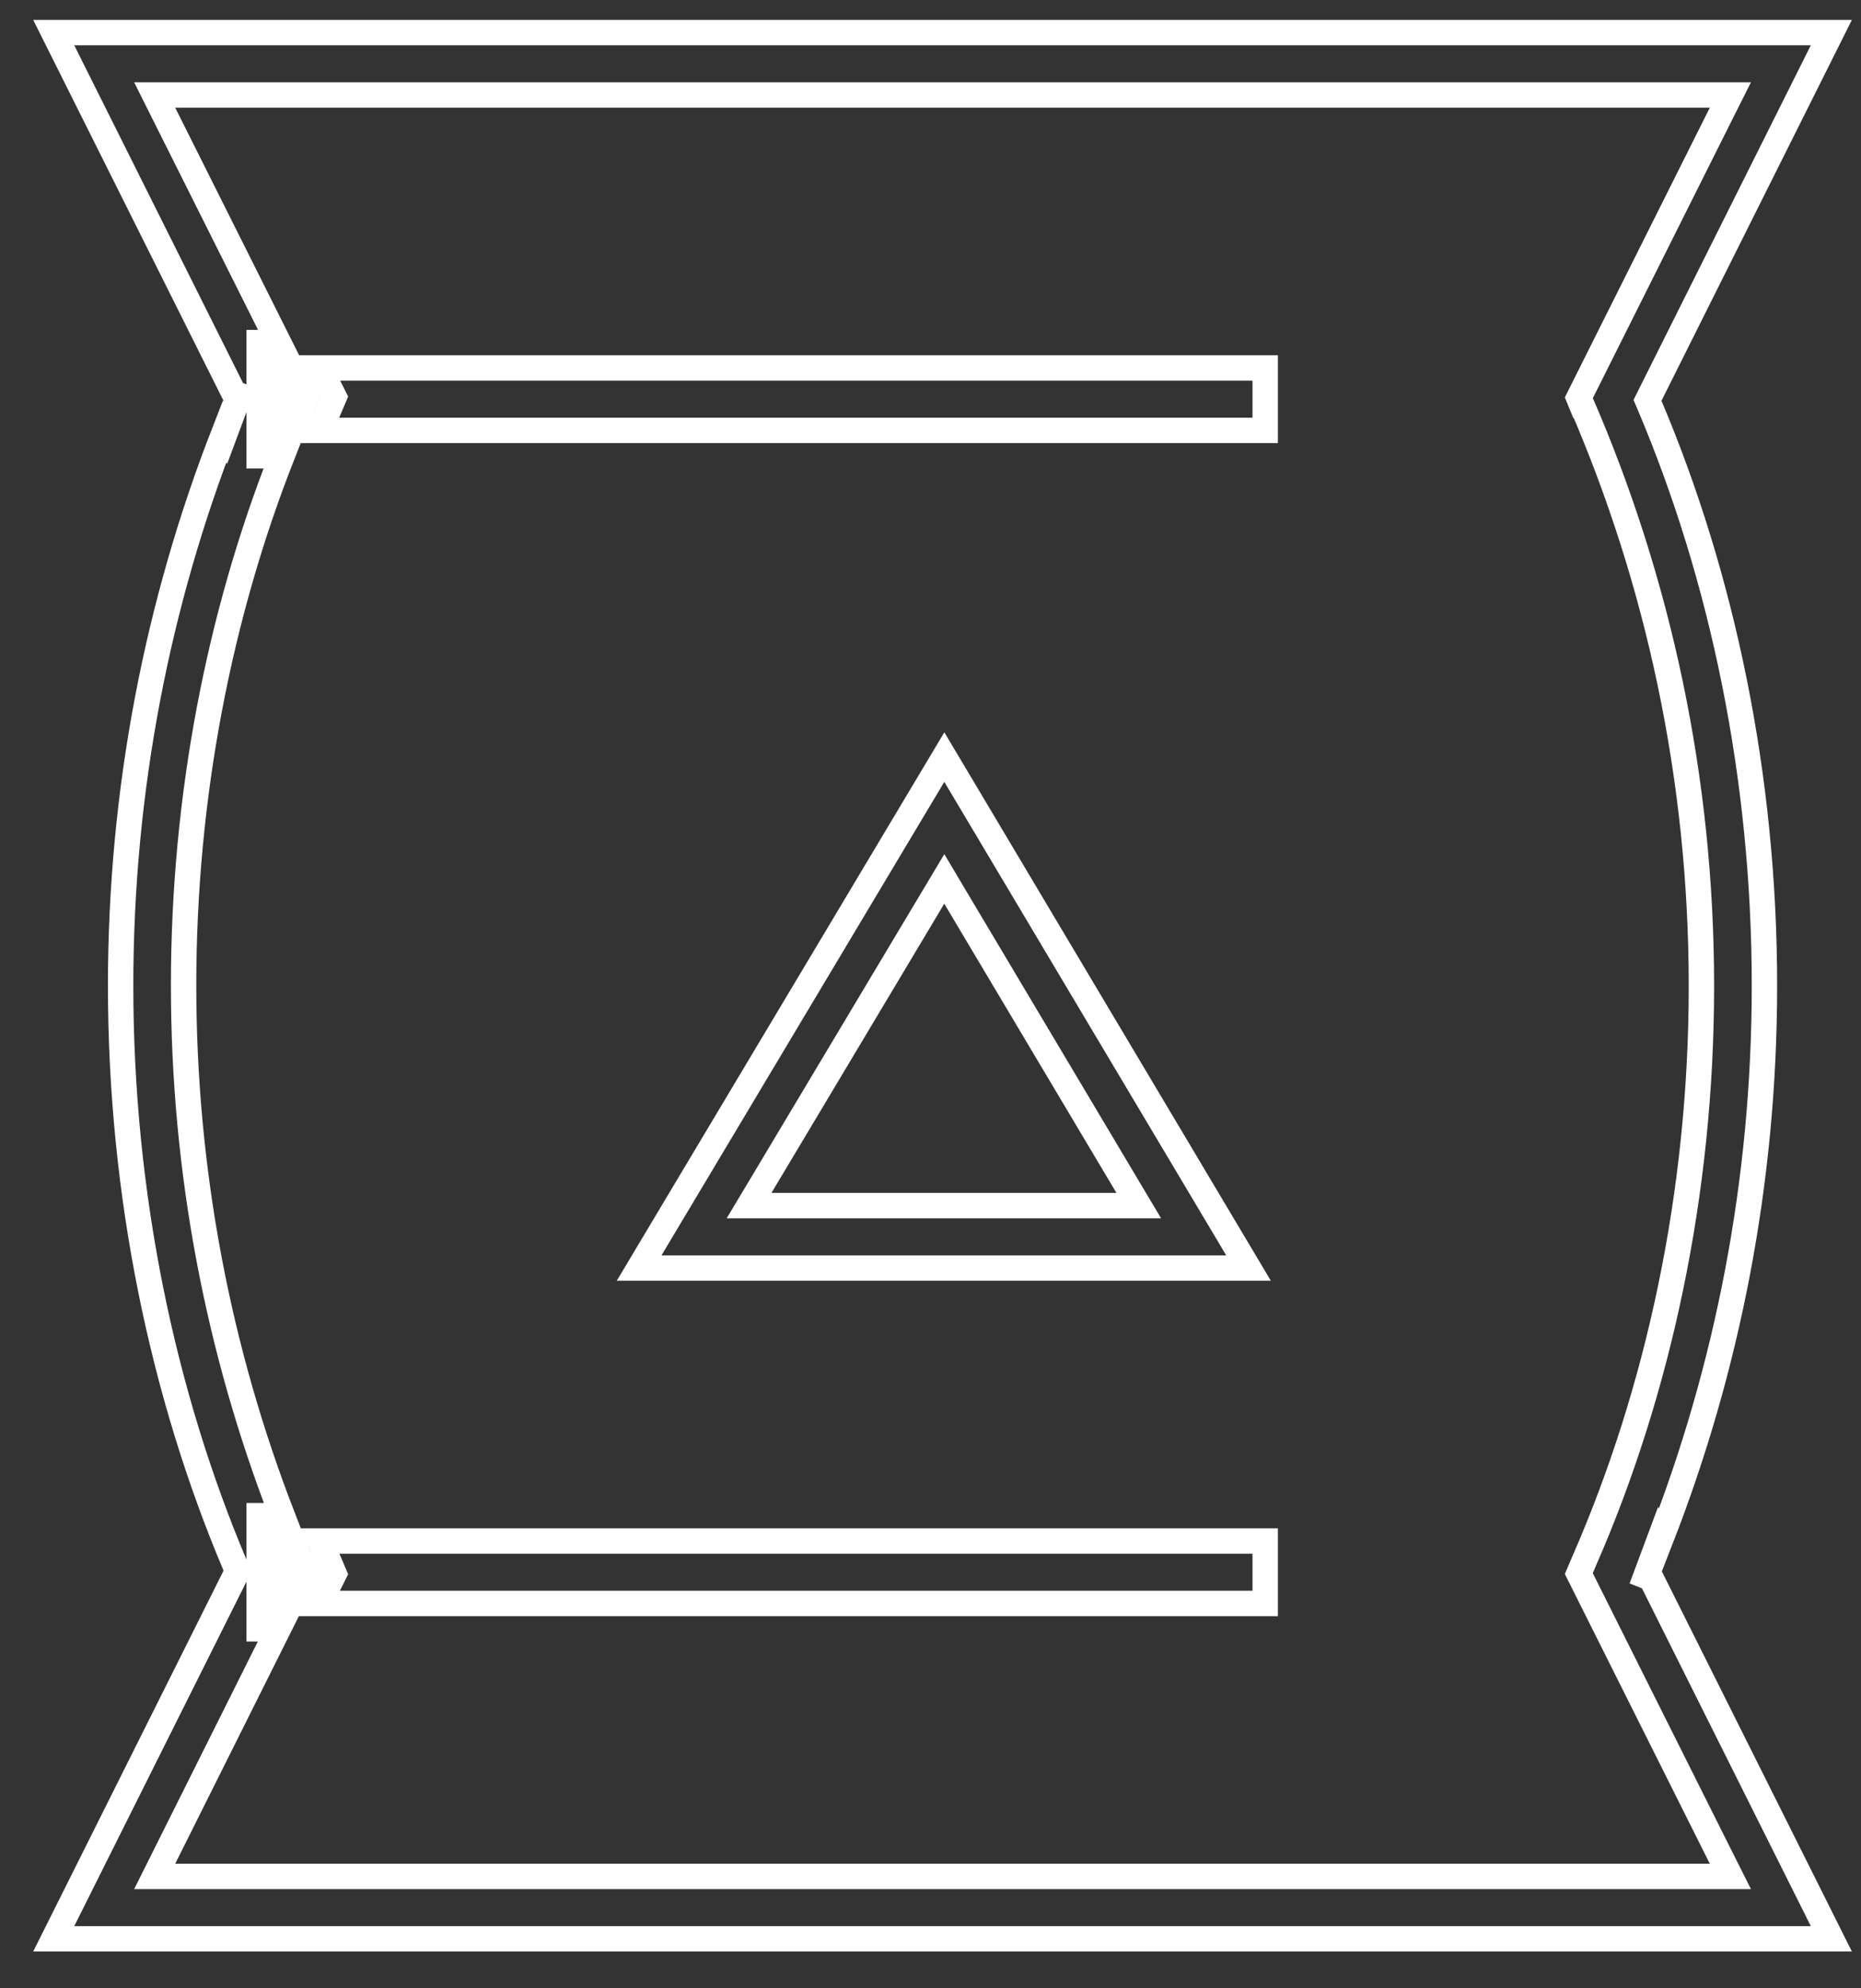 <svg width="44" height="47" viewBox="0 0 44 47" fill="none" xmlns="http://www.w3.org/2000/svg">
    <rect x="0" y="0" width="44" height="47" fill="#333333" stroke="none"/>
    <path d="M41.717 23.299C41.717 27.924 40.845 32.344 39.258 36.406L39.242 36.374L39.001 37.02L38.912 37.259L39.039 37.31L43.299 45.83H1.27L5.554 37.261L5.616 37.138L5.562 37.01C3.849 32.961 2.852 28.248 2.852 23.301C2.852 18.677 3.723 14.256 5.31 10.195L5.326 10.226L5.567 9.58L5.656 9.341L5.529 9.291L1.27 0.77H43.299L39.014 9.339L38.952 9.463L39.006 9.59C40.719 13.639 41.717 18.352 41.717 23.299ZM40.694 2.679L40.912 2.245H40.426H4.142H3.657L3.874 2.679L6.587 8.098H6.427H6.127V8.398V10.474V10.774H6.427H6.669C5.189 14.536 4.341 18.816 4.341 23.293C4.341 27.712 5.168 31.939 6.674 35.827H6.427H6.127V36.127V38.202V38.502H6.427H6.581L3.874 43.921L3.657 44.355H4.142H40.426H40.912L40.694 43.921L37.328 37.196L37.461 36.884C37.461 36.883 37.461 36.883 37.462 36.883C39.211 32.875 40.227 28.209 40.227 23.307C40.227 18.405 39.21 13.738 37.376 9.509L37.37 9.511L37.327 9.406L40.694 2.679ZM6.727 8.698H6.887L7.24 9.404L7.107 9.716C7.107 9.717 7.107 9.717 7.107 9.717C7.041 9.869 6.976 10.021 6.912 10.174H6.727V8.698ZM6.727 36.427H6.913C7.004 36.649 7.097 36.871 7.193 37.091L7.201 37.088L7.241 37.181L6.881 37.902H6.727V36.427ZM29.913 37.902H7.551L7.839 37.325L7.901 37.201L7.847 37.073L7.658 36.631L7.65 36.635C7.62 36.565 7.591 36.496 7.562 36.427H29.913V37.902ZM29.913 10.174H7.563C7.594 10.101 7.626 10.029 7.657 9.956L7.657 9.956L7.658 9.954L7.847 9.512L7.901 9.384L7.839 9.26L7.558 8.698H29.913V10.174ZM26.396 28.498H26.924L26.654 28.045L22.583 21.208L22.326 20.776L22.068 21.208L17.982 28.044L17.71 28.498H18.239H26.396ZM22.327 17.896L29.519 29.974H15.111L22.327 17.896Z"
          stroke="white" stroke-width="0.6"/>
</svg>
